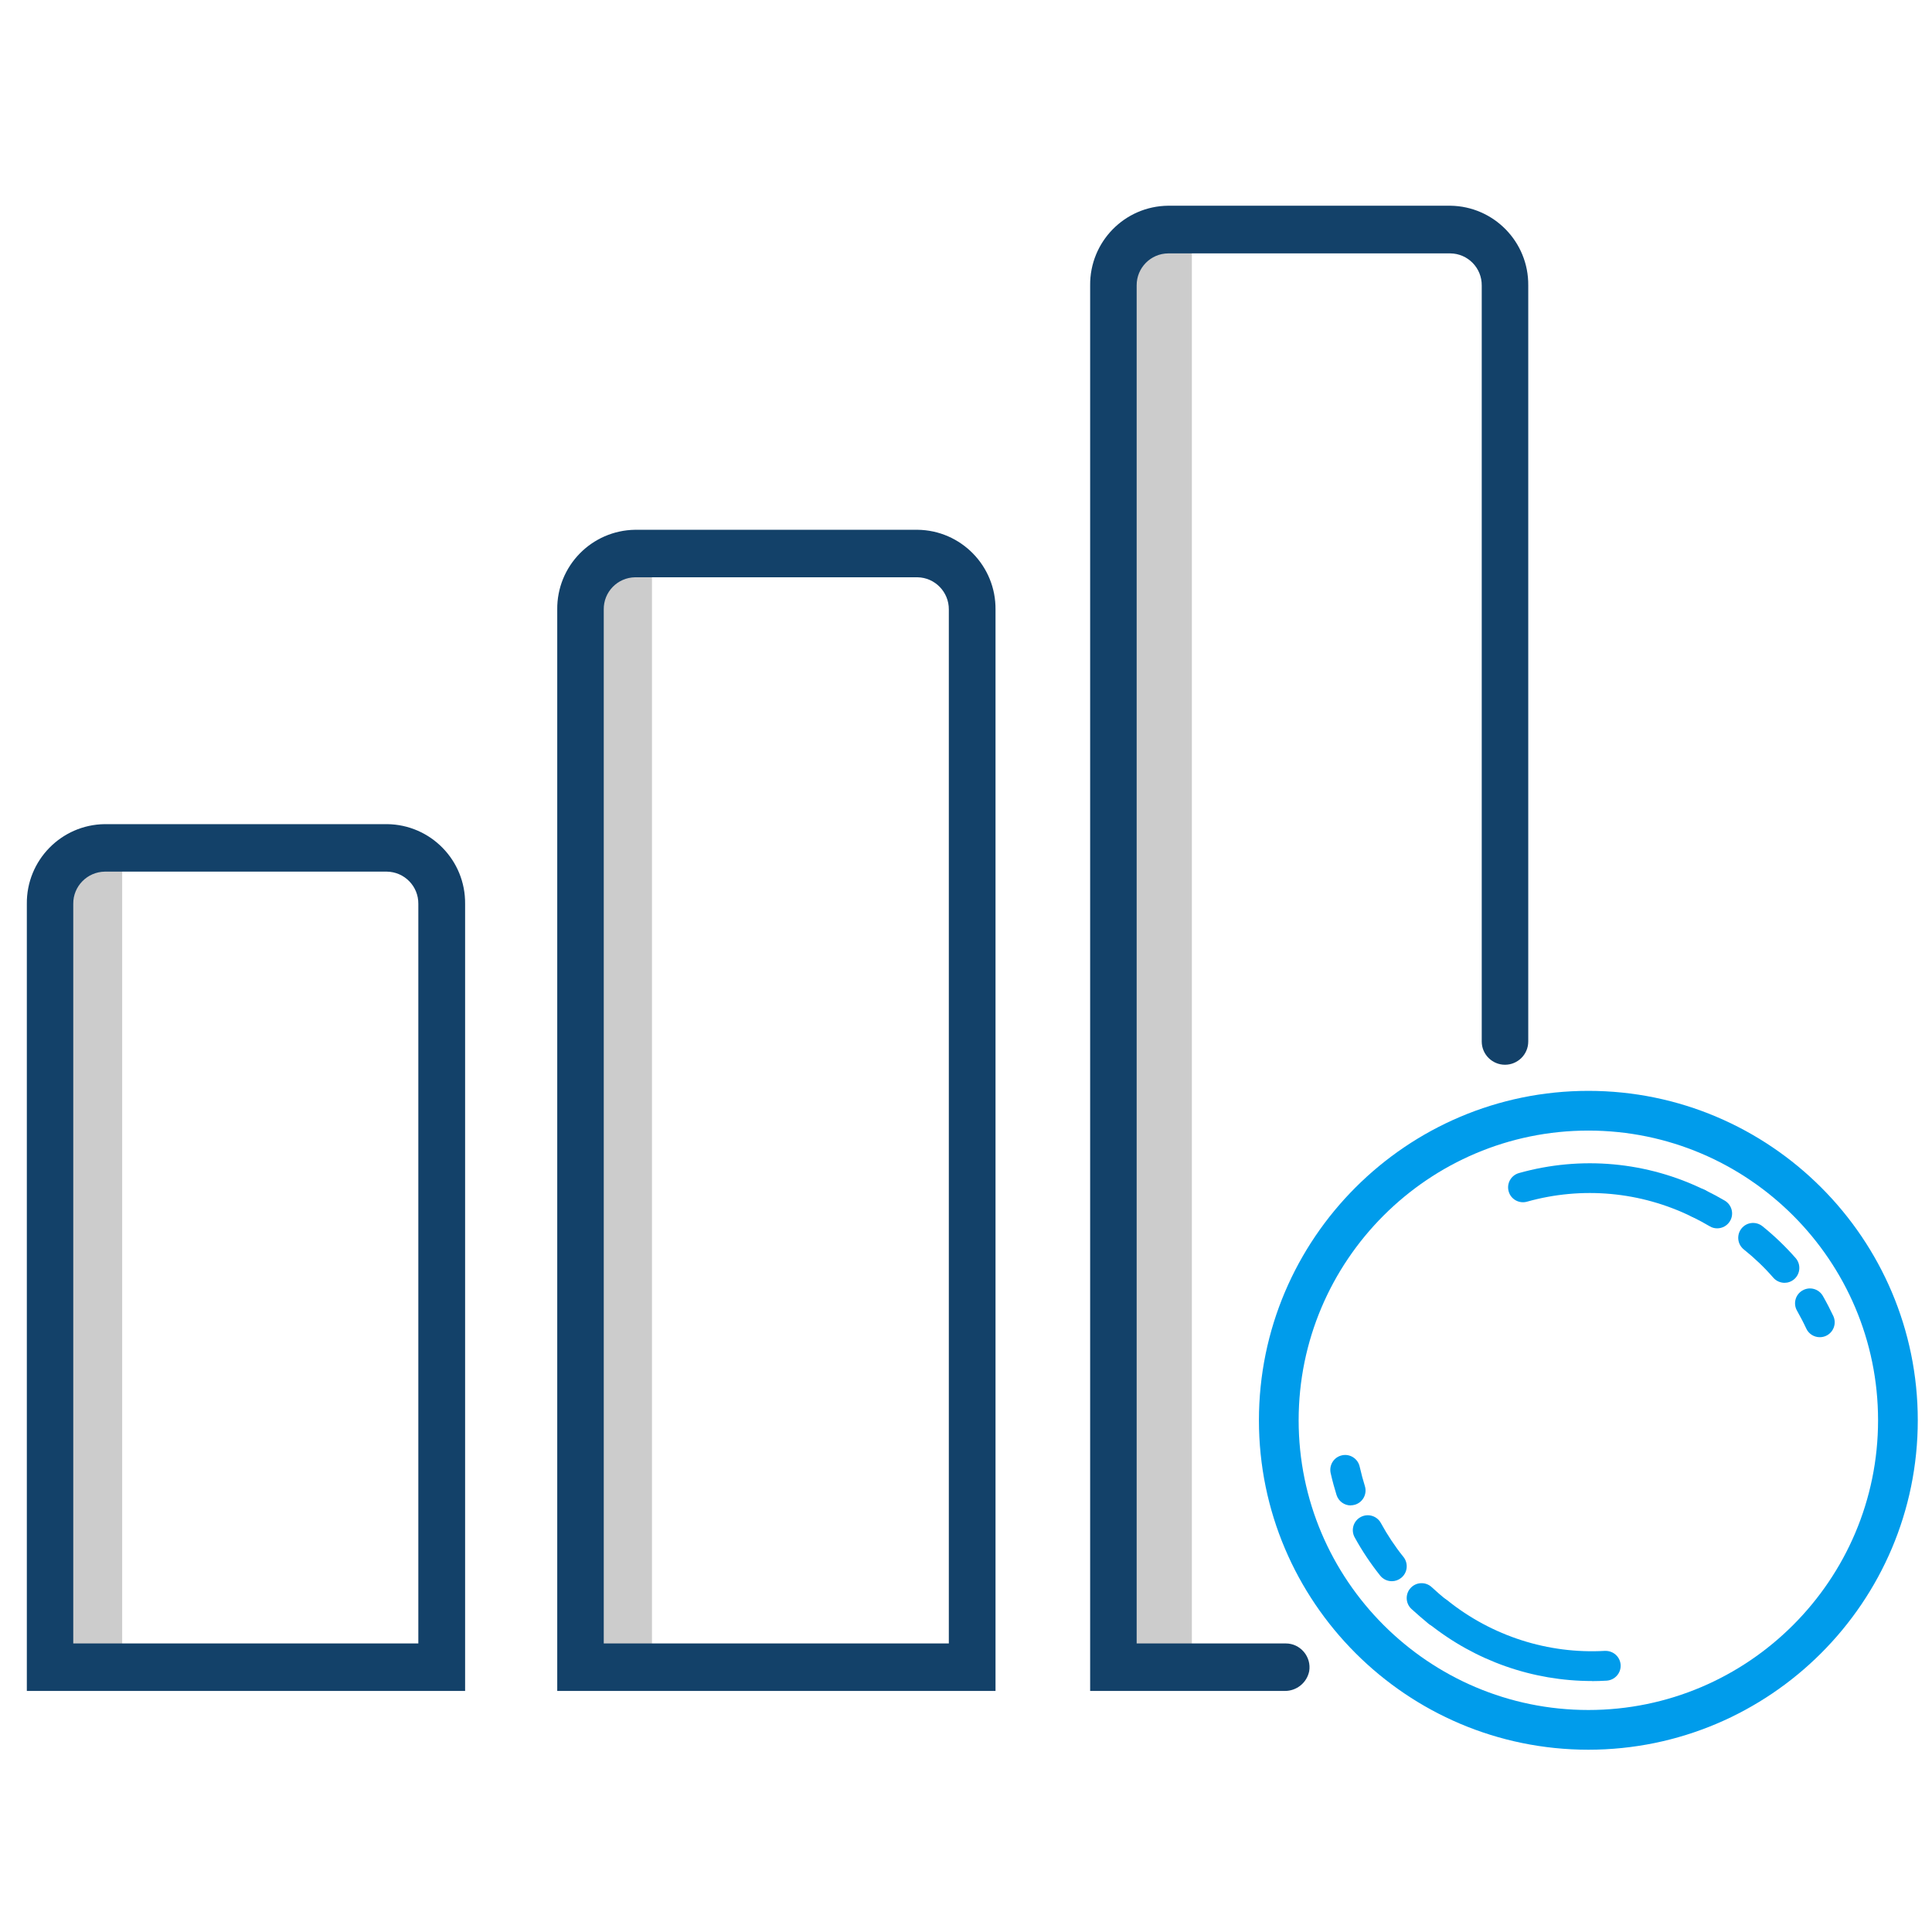 <?xml version="1.0" encoding="UTF-8"?>
<svg xmlns="http://www.w3.org/2000/svg" id="Layer_1" viewBox="0 0 216 216">
  <defs>
    <style>.cls-1{fill:#009ceb;}.cls-2{fill:#ccc;}.cls-3{fill:#134169;}</style>
  </defs>
  <rect class="cls-2" x="7.63" y="95.15" width="6.03" height="93.46"></rect>
  <rect class="cls-2" x="64.92" y="62.6" width="7.97" height="121.94"></rect>
  <rect class="cls-2" x="124.18" y="26.31" width="9.07" height="157.89"></rect>
  <path class="cls-3" d="m43.26,92.14H11.71c-4.86.06-8.76,4.05-8.71,8.91v88h49v-88c.05-4.87-3.86-8.86-8.73-8.91,0,0,0,0-.01,0ZM8.19,183.74v-82.69c-.02-1.96,1.56-3.57,3.52-3.6h31.55c1.96.03,3.53,1.64,3.51,3.6v82.69H8.19Z"></path>
  <path class="cls-3" d="m102.57,59.23h-31.56c-4.87.07-8.76,4.05-8.71,8.92v120.9h49v-120.9c.05-4.87-3.86-8.87-8.73-8.92Zm-35.07,8.92c-.03-1.97,1.54-3.58,3.51-3.61,0,0,0,0,0,0h31.56c1.96.03,3.53,1.65,3.51,3.61v115.59h-38.58v-115.59Z"></path>
  <path class="cls-3" d="m162.15,23h-31.55c-4.87.05-8.77,4.04-8.72,8.91v157.14h21.74c1.33.02,2.49-.91,2.75-2.21.13-.77-.09-1.56-.6-2.16-.5-.59-1.23-.94-2-.94h-16.69V31.91c-.01-1.96,1.56-3.56,3.52-3.58h31.55c1.96.02,3.53,1.63,3.51,3.59,0,0,0,0,0,.01v84.51c0,1.44,1.17,2.6,2.6,2.6,1.43,0,2.6-1.16,2.6-2.6V31.91c.05-4.86-3.85-8.85-8.71-8.91Z"></path>
  <path class="cls-1" d="m177.58,195.62c-20.31,0-36.83-16.52-36.83-36.83s16.52-36.83,36.83-36.83,36.83,16.52,36.83,36.83-16.52,36.83-36.83,36.83Zm0-69.22c-17.86,0-32.39,14.53-32.39,32.39s14.53,32.39,32.39,32.39,32.39-14.53,32.39-32.39-14.53-32.39-32.39-32.39Z"></path>
  <path class="cls-1" d="m189.88,136.2c-.25,0-.5-.06-.73-.17-5.73-2.81-12.28-3.41-18.43-1.68-.88.25-1.81-.27-2.05-1.15-.25-.89.27-1.8,1.15-2.05,6.94-1.95,14.32-1.28,20.79,1.9.83.41,1.17,1.4.76,2.23-.29.59-.88.93-1.5.93Z"></path>
  <path class="cls-1" d="m203.45,149.5c-.63,0-1.23-.36-1.51-.97-.29-.63-.63-1.28-1.03-1.99-.46-.8-.18-1.82.62-2.27.8-.46,1.81-.18,2.27.62.45.79.83,1.53,1.17,2.25.38.84.02,1.82-.82,2.21-.22.1-.46.15-.69.15Z"></path>
  <path class="cls-1" d="m199.52,143.42c-.46,0-.93-.19-1.26-.57-1-1.15-2.11-2.21-3.3-3.16-.72-.58-.83-1.62-.26-2.34.57-.72,1.62-.83,2.34-.26,1.34,1.08,2.59,2.28,3.72,3.57.6.69.53,1.75-.16,2.35-.32.28-.71.41-1.09.41Z"></path>
  <path class="cls-1" d="m191.99,137.33c-.29,0-.58-.07-.84-.23-.58-.34-1.22-.69-2-1.08-.82-.41-1.16-1.41-.75-2.23s1.41-1.16,2.23-.74c.85.42,1.55.8,2.2,1.18.79.47,1.06,1.49.59,2.28-.31.53-.87.82-1.44.82Z"></path>
  <path class="cls-1" d="m177.98,187.94c-6.62,0-13.03-2.25-18.23-6.41-.72-.58-.83-1.62-.26-2.34.58-.72,1.62-.83,2.34-.26,4.98,3.99,11.24,6,17.6,5.64.93-.03,1.7.65,1.76,1.57.05.92-.65,1.7-1.57,1.76-.55.03-1.1.05-1.65.05Z"></path>
  <path class="cls-1" d="m151.02,168.31c-.71,0-1.36-.45-1.59-1.16-.23-.73-.45-1.53-.66-2.45-.2-.9.36-1.79,1.25-1.99.89-.21,1.79.36,1.99,1.25.19.82.38,1.53.58,2.17.28.88-.2,1.81-1.08,2.09-.17.05-.34.08-.51.08Z"></path>
  <path class="cls-1" d="m155.61,176.78c-.49,0-.97-.21-1.3-.62-1.07-1.34-2.04-2.79-2.86-4.29-.44-.81-.14-1.82.67-2.26.81-.44,1.82-.14,2.26.66.73,1.34,1.58,2.62,2.53,3.8.57.72.46,1.77-.26,2.34-.31.25-.67.37-1.04.37Z"></path>
  <path class="cls-1" d="m160.74,181.89c-.37,0-.75-.12-1.06-.38-.65-.54-1.28-1.08-1.87-1.62-.68-.62-.72-1.68-.1-2.35.62-.68,1.68-.72,2.35-.1.55.51,1.13,1.01,1.73,1.5.71.58.81,1.63.23,2.34-.33.4-.81.61-1.29.61Z"></path>
</svg>
